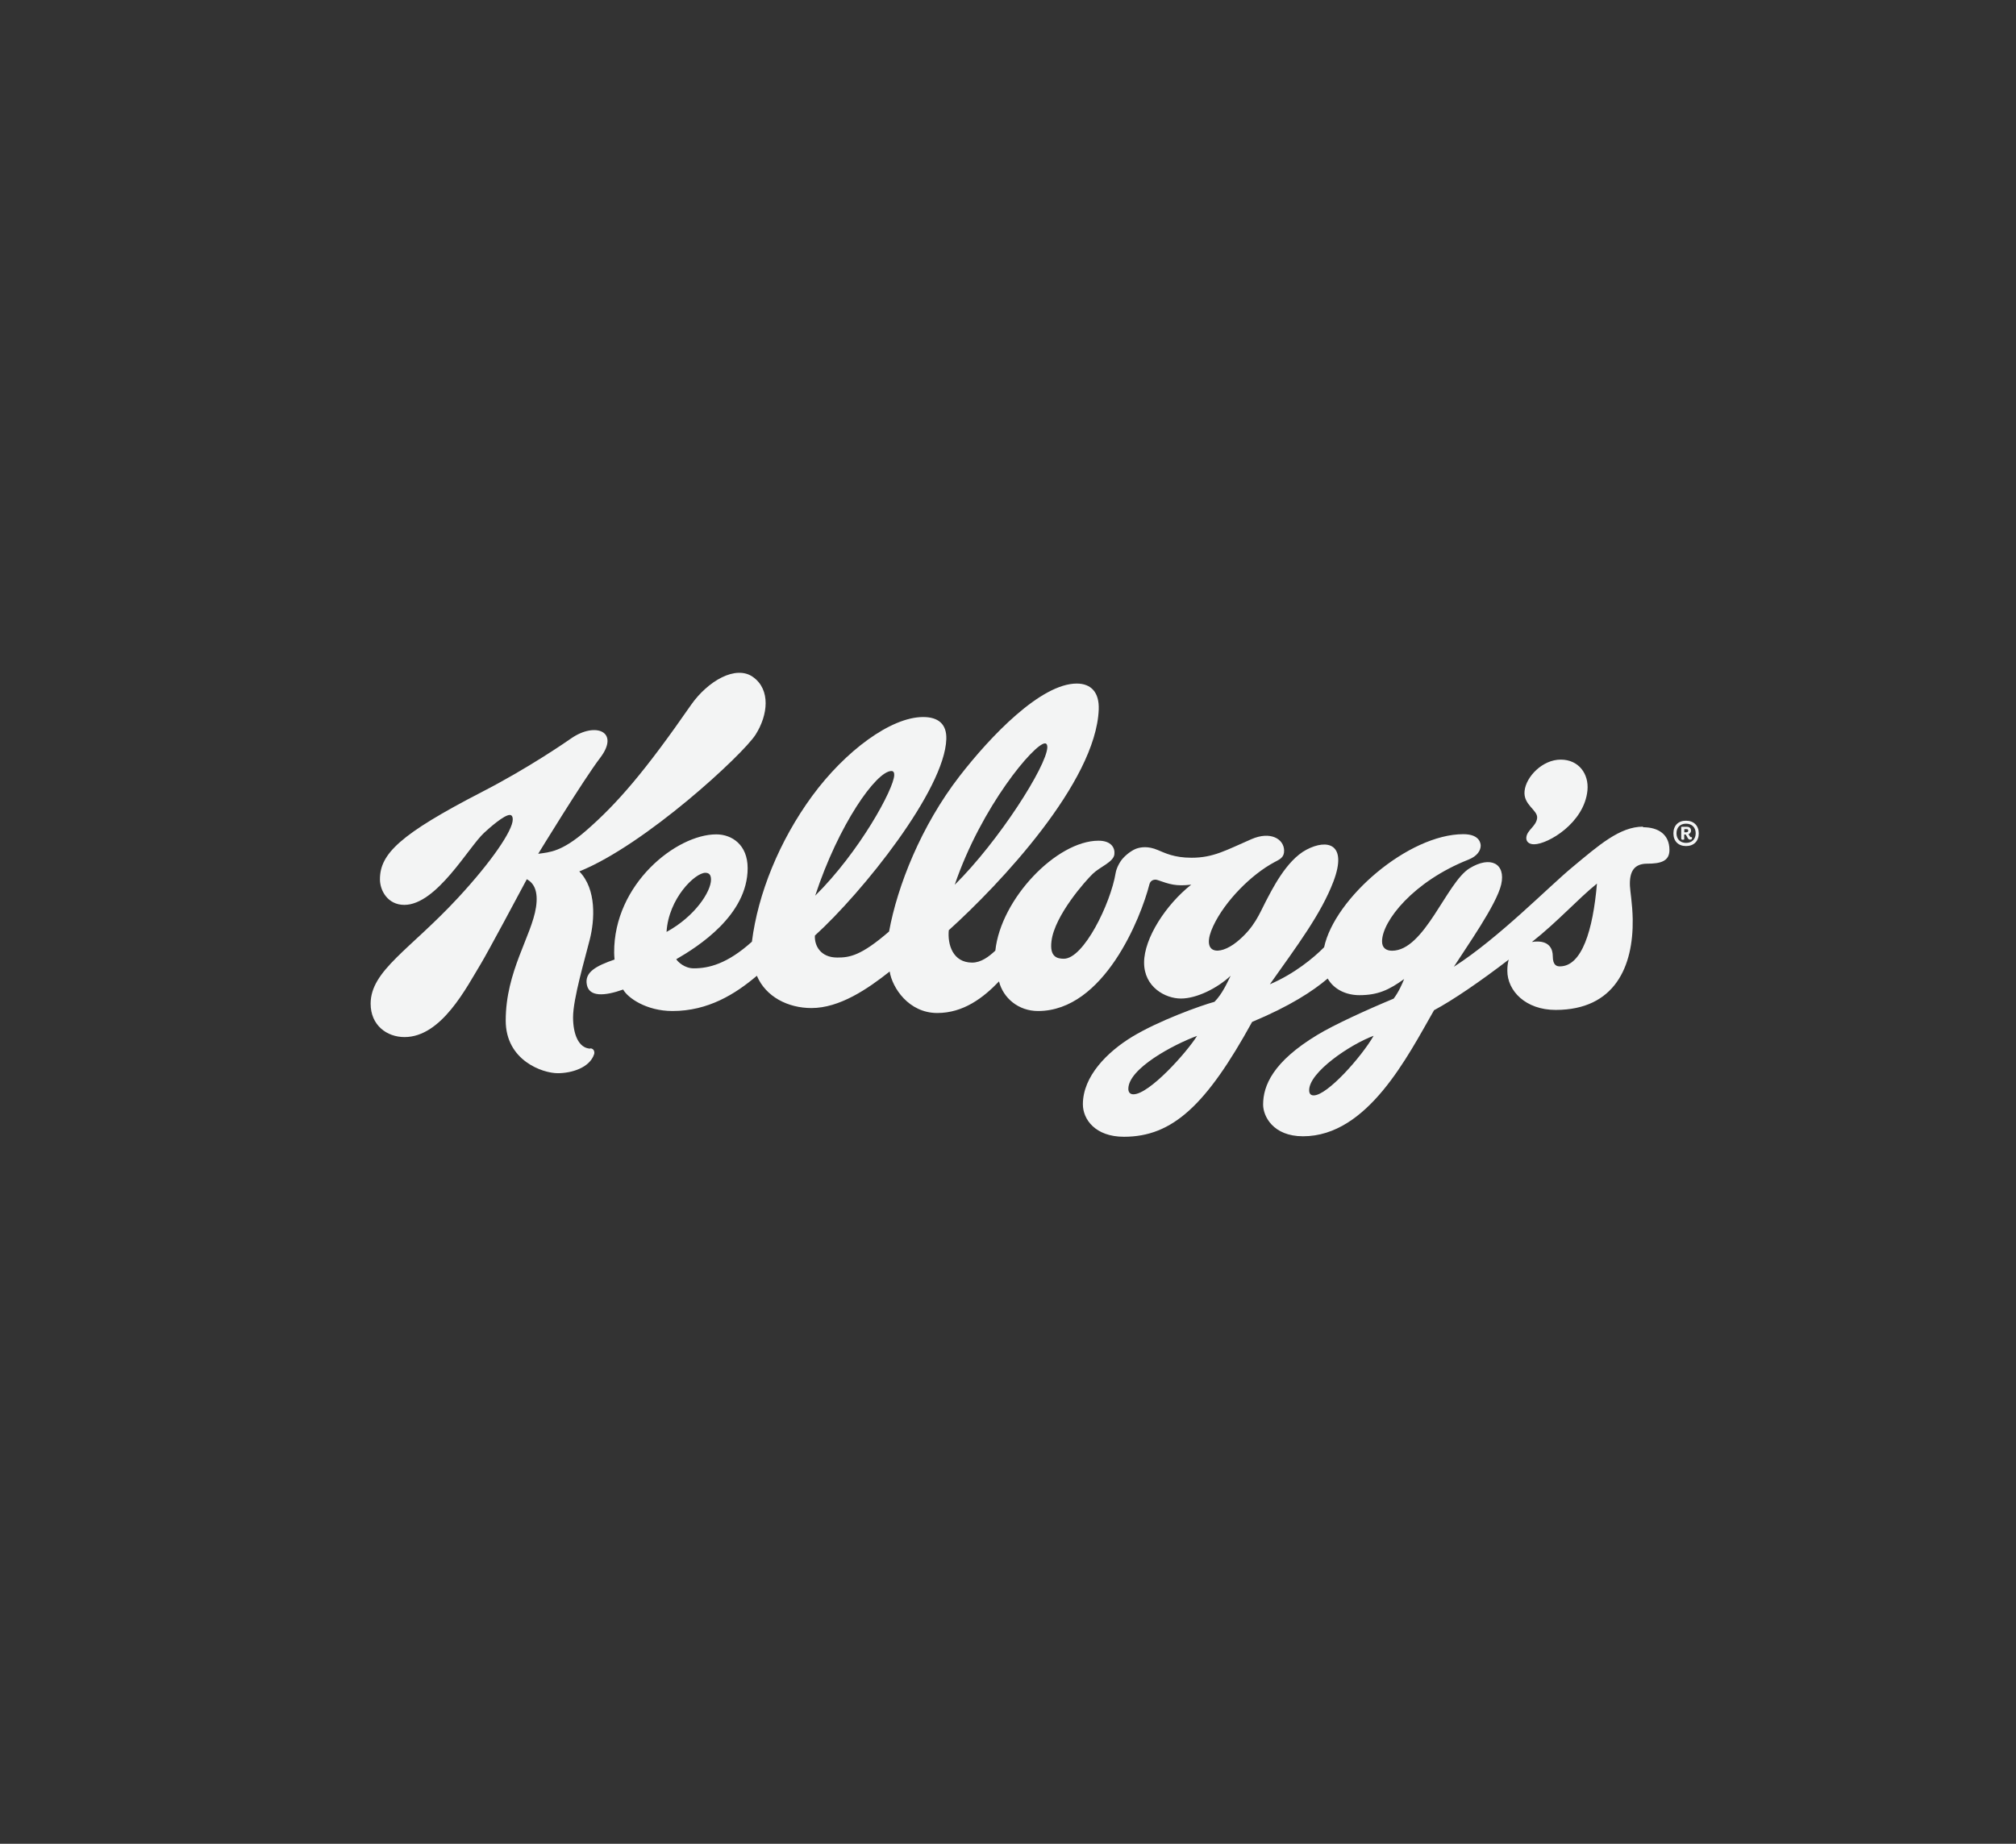 <svg xmlns="http://www.w3.org/2000/svg" xmlns:xlink="http://www.w3.org/1999/xlink" id="Capa_1" x="0px" y="0px" width="211px" height="193px" viewBox="0 0 211 193" xml:space="preserve"><rect x="0" y="0" width="211" height="193" fill="#333333" stroke="none"/><rect x="-5290.195" y="-173.155" fill="none" width="6343.625" height="8209.397"></rect><g transform="matrix(10.365 0 0 -10.365 -4991.695 7836.742)">	<path fill="#F3F4F4" d="M498.182,747.729c-0.235,0-0.448-0.189-0.714-0.41c-0.244-0.202-0.742-0.714-1.196-1.005  c0.127,0.199,0.432,0.629,0.478,0.831c0.048,0.211-0.107,0.294-0.32,0.163c-0.232-0.143-0.454-0.832-0.782-0.832  c-0.06,0-0.102,0.029-0.101,0.096c0.001,0.202,0.314,0.604,0.875,0.825c0.087,0.035,0.12,0.091,0.121,0.139  c0,0.015-0.003,0.117-0.175,0.117c-0.554,0-1.301-0.646-1.406-1.142c-0.108-0.109-0.302-0.269-0.548-0.374  c0.278,0.393,0.517,0.71,0.642,1.038c0.145,0.383-0.061,0.433-0.273,0.321c-0.206-0.109-0.351-0.411-0.412-0.526  c-0.06-0.114-0.111-0.26-0.292-0.406c-0.181-0.145-0.369-0.121-0.236,0.163c0.119,0.253,0.385,0.519,0.615,0.642  c0.054,0.029,0.102,0.047,0.1,0.12c-0.003,0.116-0.137,0.197-0.329,0.114c-0.26-0.113-0.385-0.188-0.606-0.188  c-0.175,0-0.266,0.047-0.341,0.078c-0.1,0.043-0.174,0.028-0.213,0.015c-0.035-0.012-0.09-0.046-0.137-0.097  c-0.037-0.04-0.068-0.106-0.075-0.149c-0.051-0.31-0.323-0.867-0.523-0.867c-0.069,0-0.145,0.019-0.125,0.178  c0.032,0.26,0.345,0.611,0.417,0.68c0.072,0.07,0.209,0.118,0.218,0.196c0.008,0.065-0.031,0.138-0.16,0.138  c-0.422,0-0.986-0.585-1.042-1.11c-0.065-0.061-0.144-0.121-0.234-0.121c-0.195,0-0.25,0.182-0.236,0.327  c0.513,0.463,1.485,1.494,1.514,2.228c0.007,0.175-0.078,0.263-0.222,0.263c-0.362,0-0.869-0.529-1.184-0.936  c-0.388-0.502-0.627-1.108-0.711-1.568c-0.284-0.246-0.399-0.263-0.523-0.263c-0.172,0-0.232,0.124-0.226,0.222  c0.479,0.435,1.311,1.471,1.327,1.984c0.005,0.152-0.081,0.223-0.234,0.223c-0.326,0-0.788-0.344-1.121-0.798  c-0.332-0.454-0.547-0.987-0.608-1.471c-0.248-0.223-0.434-0.269-0.587-0.269c-0.093,0-0.16,0.065-0.177,0.092  c0.22,0.127,0.721,0.445,0.721,0.92c0,0.236-0.159,0.341-0.317,0.341c-0.402,0-1.035-0.501-1.031-1.194  c0-0.012,0.002-0.055,0.004-0.07c-0.182-0.063-0.308-0.127-0.279-0.258c0.026-0.119,0.174-0.113,0.366-0.045  c0.044-0.082,0.232-0.217,0.498-0.217c0.36,0,0.634,0.171,0.852,0.356c0.091-0.214,0.316-0.326,0.551-0.326  c0.285,0,0.568,0.193,0.79,0.369c0.026-0.164,0.192-0.419,0.481-0.419c0.263,0,0.464,0.153,0.623,0.319  c0.042-0.167,0.195-0.299,0.394-0.299c0.666,0,1.039,0.942,1.125,1.28c0.011,0.043,0.052,0.053,0.081,0.043  c0.124-0.043,0.185-0.065,0.341-0.047c-0.253-0.199-0.476-0.539-0.476-0.787c0-0.248,0.215-0.363,0.372-0.363  c0.157,0,0.365,0.102,0.502,0.23c-0.036-0.073-0.085-0.184-0.163-0.263c-0.143-0.039-0.564-0.191-0.831-0.353  c-0.253-0.154-0.498-0.4-0.498-0.682c0-0.151,0.124-0.328,0.415-0.328c0.49,0,0.832,0.32,1.294,1.16  c0.383,0.16,0.612,0.31,0.763,0.438c0.066-0.115,0.193-0.168,0.32-0.168c0.188,0,0.301,0.054,0.452,0.163  c-0.021-0.052-0.054-0.129-0.106-0.198c-0.274-0.114-0.602-0.264-0.77-0.366c-0.449-0.271-0.548-0.513-0.548-0.704  c0-0.117,0.1-0.32,0.403-0.32c0.654,0,1.059,0.813,1.323,1.273c0.193,0.103,0.47,0.293,0.754,0.511  c-0.01-0.035-0.014-0.071-0.014-0.112c0-0.204,0.185-0.396,0.488-0.396c0.599,0,0.786,0.442,0.778,0.918  c-0.003,0.156-0.026,0.28-0.028,0.335c-0.006,0.146,0.043,0.224,0.175,0.224c0.134,0,0.224,0.024,0.224,0.138  c0,0.158-0.113,0.23-0.266,0.23 M492.143,748.57c0.017,0,0.024-0.015,0.024-0.039c-0.005-0.188-0.488-0.947-0.935-1.389  C491.501,747.933,492.037,748.57,492.143,748.57 M488.322,746.666c0.02,0.337,0.287,0.597,0.392,0.597  c0.039,0,0.057-0.022,0.057-0.069C488.771,747.074,488.61,746.823,488.322,746.666 M490.593,748.291  c0.02,0,0.029-0.016,0.028-0.041c-0.003-0.139-0.351-0.776-0.798-1.218C490.058,747.748,490.44,748.291,490.593,748.291   M493.036,745.026c-0.034,0-0.051,0.022-0.051,0.055c0,0.205,0.455,0.447,0.694,0.535  C493.575,745.449,493.197,745.026,493.036,745.026 M494.857,745.015c-0.033,0-0.046,0.02-0.046,0.053  c0,0.181,0.412,0.461,0.651,0.549C495.338,745.402,494.994,745.015,494.857,745.015 M497.343,746.318  c-0.029,0-0.072,0.007-0.072,0.103c0,0.07-0.033,0.148-0.156,0.148c-0.017,0-0.035-0.001-0.055-0.005  c0.262,0.207,0.466,0.436,0.657,0.59C497.677,746.682,497.564,746.318,497.343,746.318"></path>	<path fill="#F3F4F4" d="M497.113,747.816c-0.009-0.083-0.101-0.12-0.109-0.194c-0.005-0.043,0.026-0.072,0.08-0.071  c0.137,0.001,0.505,0.214,0.537,0.544c0.016,0.167-0.088,0.311-0.27,0.311c-0.184,0-0.35-0.172-0.365-0.317  C496.971,747.948,497.121,747.897,497.113,747.816 M487.551,745.487c-0.118,0.006-0.173,0.147-0.173,0.317  c0,0.187,0.121,0.593,0.169,0.786c0.049,0.194,0.07,0.507-0.106,0.687c0.667,0.268,1.653,1.181,1.78,1.381  c0.127,0.2,0.152,0.454-0.024,0.581c-0.174,0.127-0.459-0.039-0.628-0.281c-0.463-0.668-0.743-0.994-1.059-1.269  c-0.246-0.214-0.366-0.218-0.484-0.234c0,0,0.455,0.745,0.625,0.968c0.204,0.267-0.047,0.367-0.291,0.198  c-0.049-0.034-0.434-0.301-0.901-0.541c-0.831-0.429-1.031-0.626-1.031-0.883c0-0.114,0.079-0.258,0.246-0.258  c0.326,0,0.648,0.582,0.805,0.727c0.061,0.057,0.204,0.181,0.259,0.181c0.018,0,0.031-0.011,0.031-0.046  c0-0.111-0.216-0.427-0.551-0.789c-0.486-0.525-0.884-0.736-0.884-1.071c0-0.218,0.164-0.337,0.342-0.337  c0.374,0,0.625,0.5,0.775,0.747c0.06,0.099,0.39,0.714,0.46,0.847c0.072-0.039,0.117-0.119,0.093-0.282  c-0.045-0.294-0.306-0.649-0.306-1.145c0-0.405,0.374-0.532,0.525-0.532c0.139,0,0.323,0.054,0.368,0.193  c0.006,0.021-0.001,0.056-0.038,0.058 M498.617,747.789c0.078,0,0.128-0.05,0.128-0.128c0-0.078-0.05-0.128-0.128-0.128  c-0.079,0-0.128,0.05-0.128,0.128C498.489,747.74,498.538,747.79,498.617,747.789 M498.617,747.565  c0.059,0,0.097,0.038,0.097,0.097c0,0.059-0.038,0.097-0.097,0.097c-0.06,0-0.097-0.038-0.097-0.097  C498.52,747.603,498.558,747.565,498.617,747.565 M498.625,747.728c0.02,0,0.042-0.01,0.042-0.039c0-0.019-0.013-0.031-0.026-0.036  c0.009-0.013,0.016-0.03,0.026-0.03h0.007c0.001-0.001,0.003-0.004,0.003-0.01c0-0.009-0.007-0.015-0.019-0.015  c-0.025,0-0.028,0.03-0.045,0.052h-0.015V747.6c-0.003-0.002-0.01-0.003-0.015-0.003c-0.008,0-0.015,0.001-0.015,0.014v0.115  c0.003,0.001,0.008,0.002,0.015,0.002L498.625,747.728L498.625,747.728z M498.599,747.704v-0.032h0.019  c0.013,0,0.021,0.006,0.021,0.017c0,0.01-0.007,0.015-0.018,0.015H498.599L498.599,747.704z"></path></g></svg>